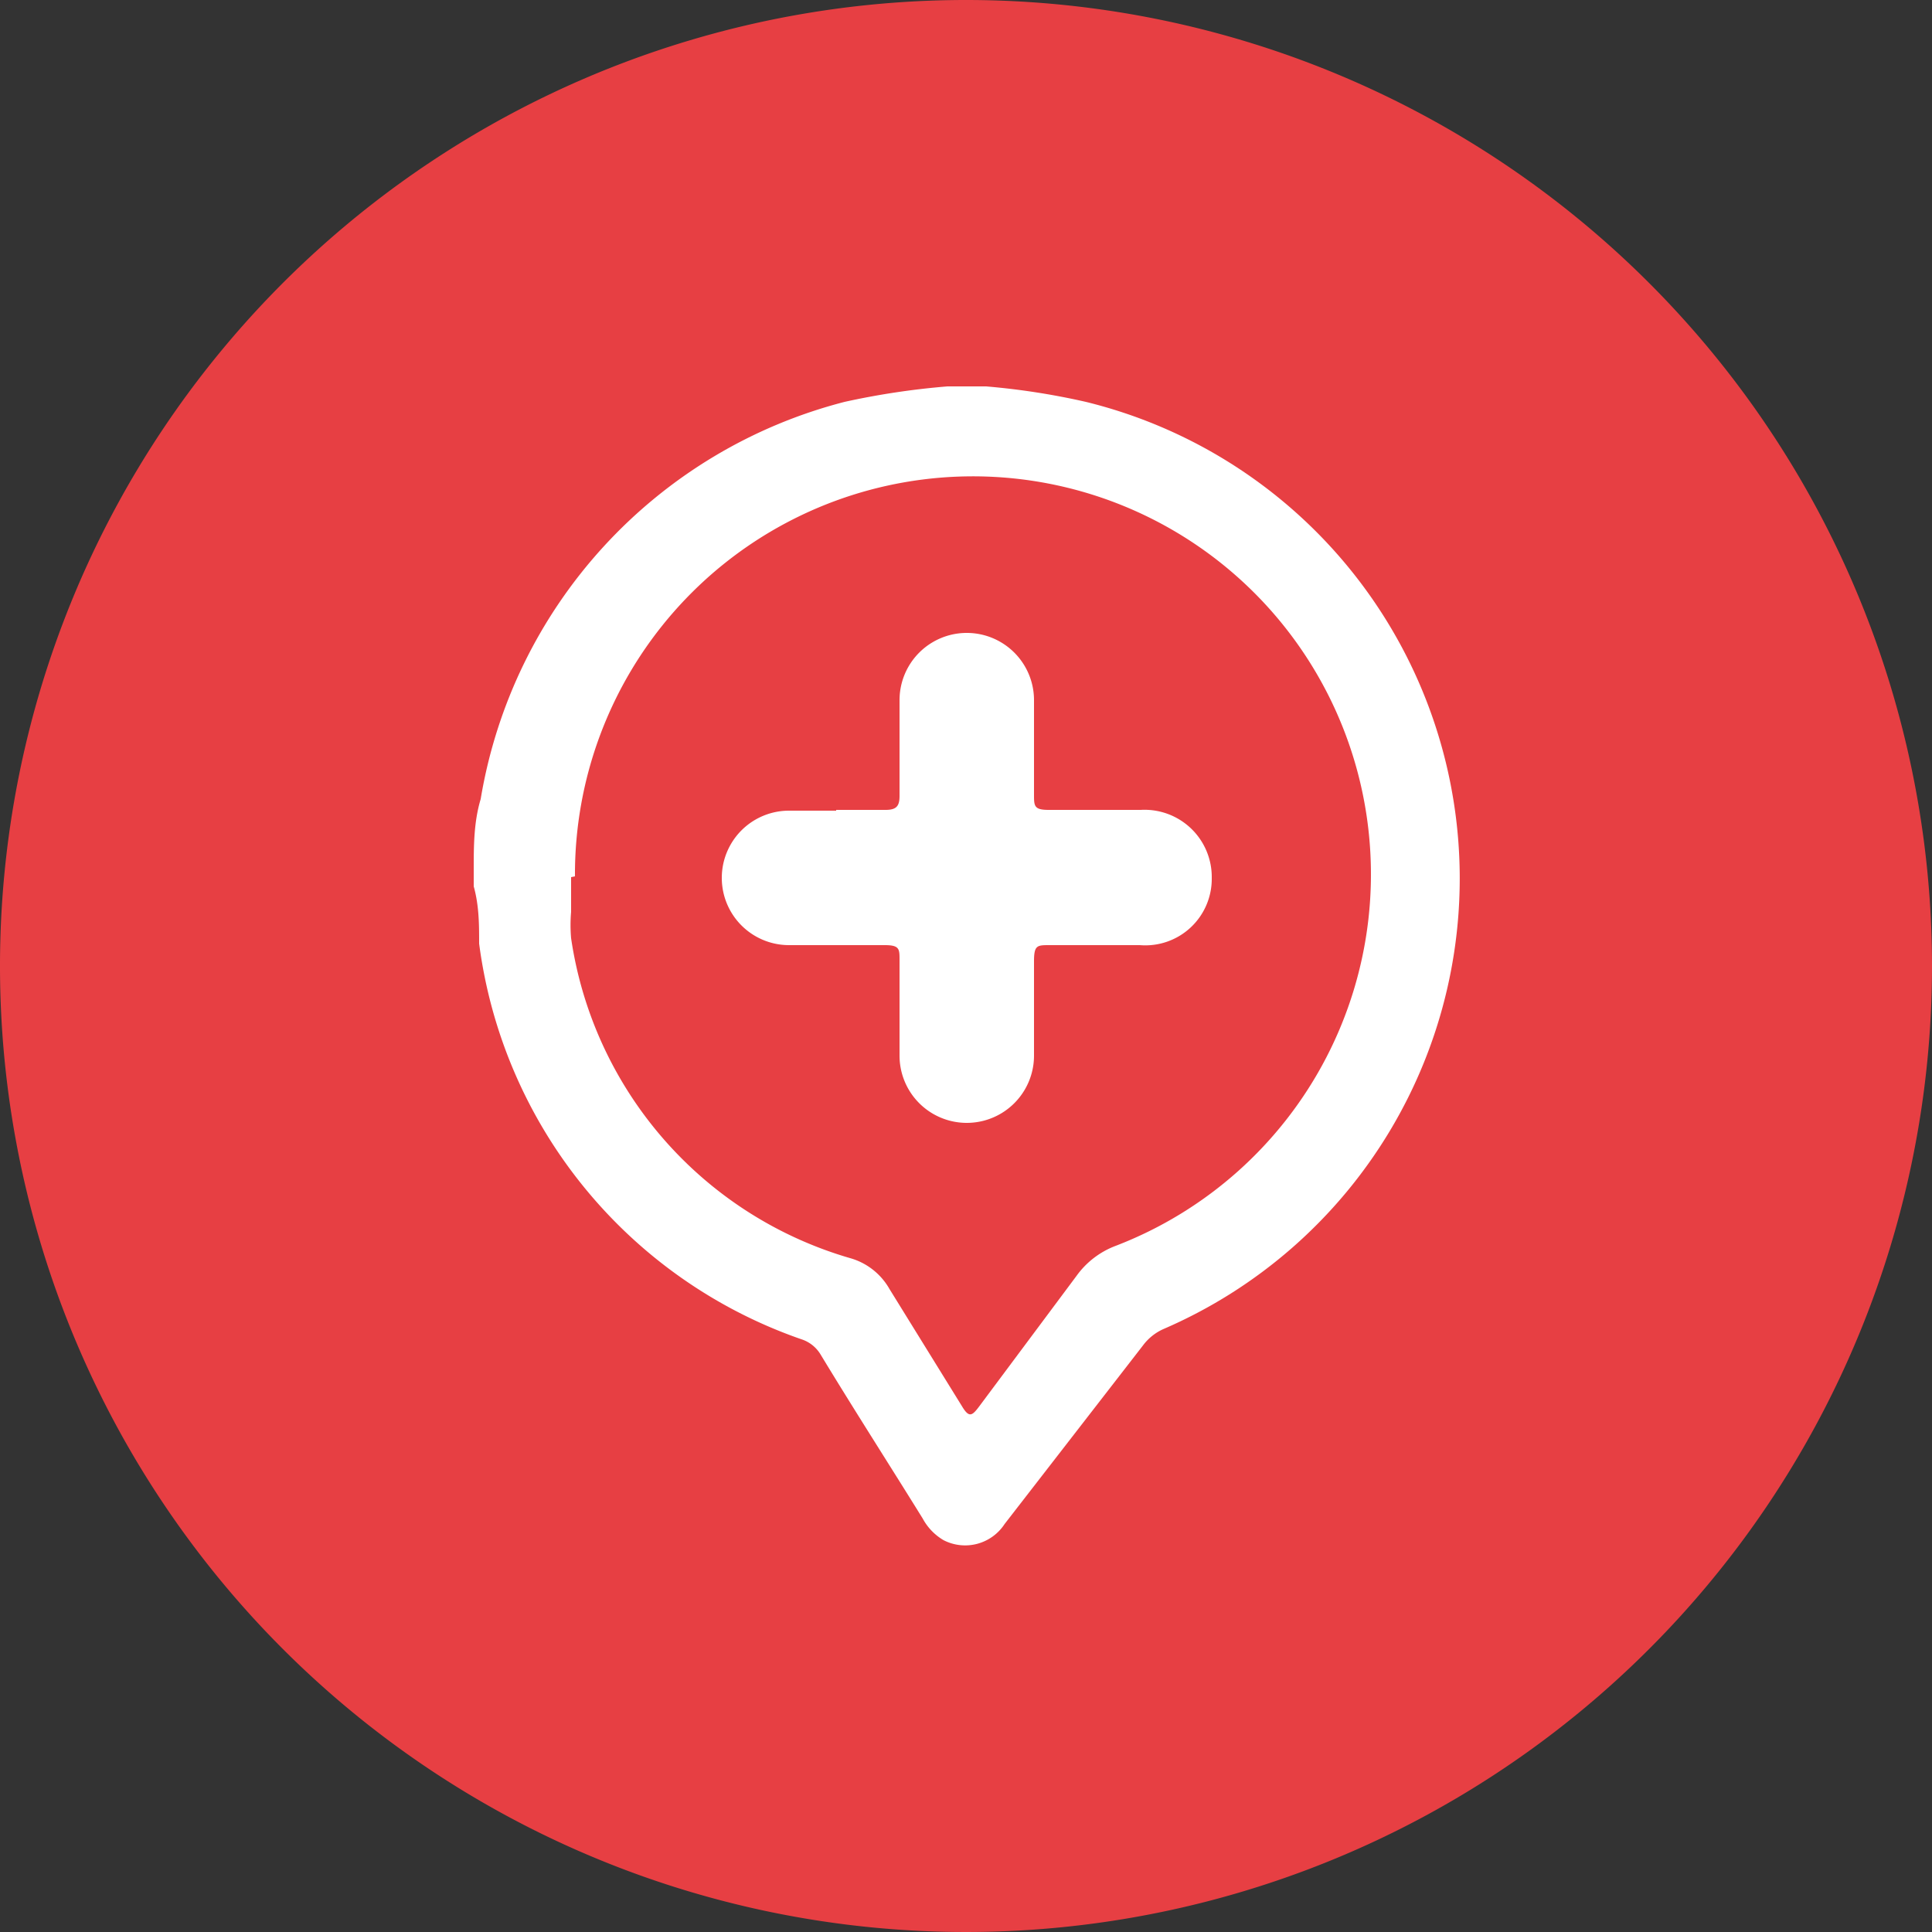 <svg xmlns="http://www.w3.org/2000/svg" viewBox="0 0 25 25"><rect x="0" y="0" width="25" height="25" fill="#333333" stroke="none"/><defs><style>.cls-1{fill:#e73f43;}.cls-2{fill:#fff;}</style></defs><title>Recurso 5</title><g id="Capa_2" data-name="Capa 2"><g id="Capa_1-2" data-name="Capa 1"><path class="cls-1" d="M25,12.5A12.5,12.5,0,1,1,12.5,0,12.5,12.5,0,0,1,25,12.5"/><path class="cls-2" d="M12.76,5a9.35,9.35,0,0,1,1.29.2,6.35,6.35,0,0,1,1,12,.67.67,0,0,0-.26.21L13,19.72a.61.61,0,0,1-.79.21.72.72,0,0,1-.27-.28c-.44-.71-.89-1.41-1.32-2.12a.45.45,0,0,0-.25-.2,6.28,6.28,0,0,1-4.17-5.12c0-.24,0-.49-.07-.74v-.22c0-.3,0-.61.09-.91A6.39,6.39,0,0,1,10.93,5.2,9.93,9.93,0,0,1,12.26,5ZM7.39,11.35c0,.15,0,.3,0,.45a2,2,0,0,0,0,.34A5.08,5.08,0,0,0,11,16.28a.85.85,0,0,1,.51.4l.94,1.52c.09.15.13.12.22,0l1.26-1.69a1.1,1.1,0,0,1,.51-.39,5.15,5.15,0,1,0-7-4.78"/><path class="cls-2" d="M10.82,10.48h.64c.14,0,.18-.05.18-.18,0-.42,0-.83,0-1.24a.87.87,0,1,1,1.74,0c0,.41,0,.81,0,1.22,0,.15,0,.2.19.2h1.19a.87.87,0,0,1,.92.88.86.86,0,0,1-.93.87H13.58c-.16,0-.2,0-.2.21,0,.4,0,.81,0,1.22a.87.87,0,0,1-1.74,0c0-.42,0-.83,0-1.24,0-.14,0-.19-.19-.19H10.21a.87.87,0,0,1,0-1.74h.61"/></g></g></svg>